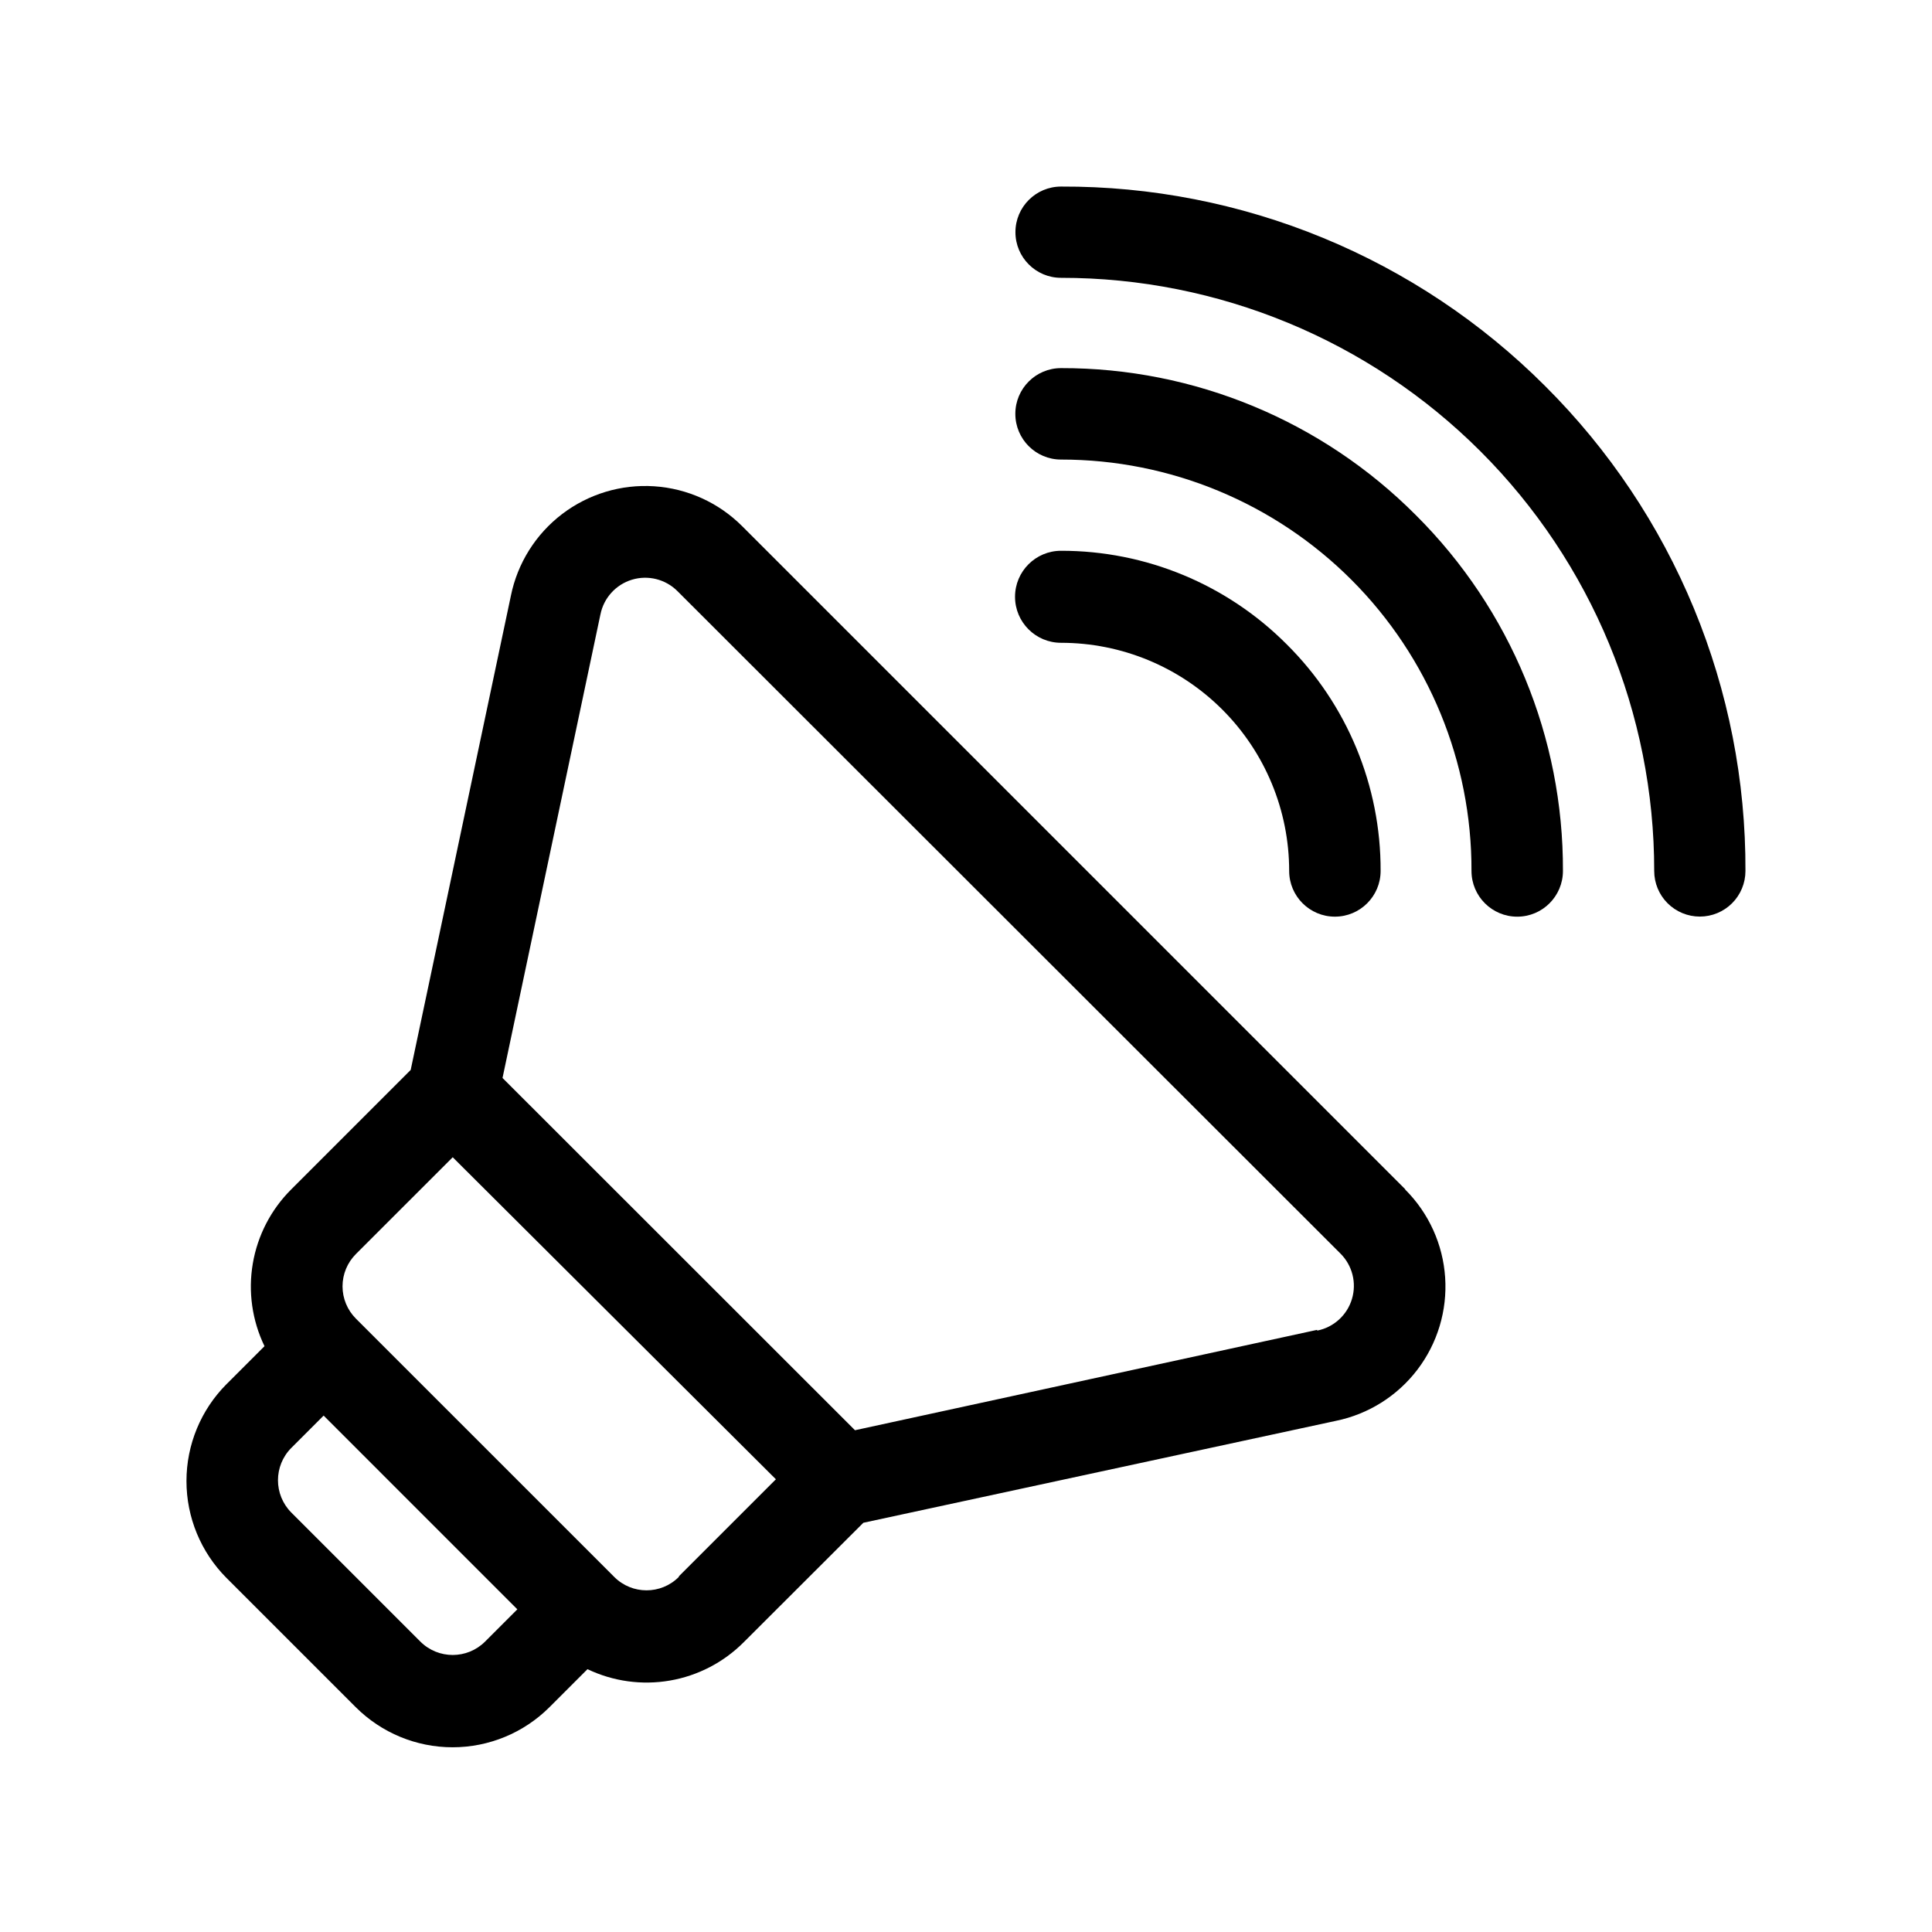 <?xml version="1.0" encoding="UTF-8"?>
<!-- Uploaded to: ICON Repo, www.svgrepo.com, Generator: ICON Repo Mixer Tools -->
<svg fill="#000000" width="800px" height="800px" version="1.1" viewBox="144 144 512 512" xmlns="http://www.w3.org/2000/svg">
 <g fill-rule="evenodd">
  <path d="m516.33 459.09-175.68-175.68c-6.223-6.215-14.488-9.957-23.262-10.539-8.773-0.582-17.461 2.043-24.449 7.379-6.988 5.34-11.805 13.031-13.551 21.648l-26.551 125.65-31.691 31.691v-0.004c-5.34 5.332-8.891 12.191-10.152 19.633-1.266 7.438-0.18 15.086 3.102 21.883l-10.078 10.078v-0.004c-6.789 6.816-10.602 16.047-10.602 25.668 0 9.625 3.812 18.852 10.602 25.672l34.258 34.258h0.004c6.809 6.801 16.043 10.625 25.668 10.625s18.859-3.824 25.668-10.625l10.078-10.078v0.004c6.781 3.238 14.402 4.297 21.809 3.023 7.41-1.27 14.242-4.812 19.555-10.129l31.738-31.691 125.2-27.004c8.613-1.754 16.297-6.574 21.629-13.566 5.328-6.988 7.941-15.676 7.356-24.445-0.586-8.77-4.332-17.031-10.543-23.25zm-243.79 119.96c-4.738 4.715-12.395 4.715-17.129 0l-34.207-34.207h-0.004c-4.711-4.738-4.711-12.395 0-17.129l8.566-8.566 51.336 51.34-8.566 8.566zm51.34-17.129h-0.004c-4.719 4.711-12.359 4.711-17.078 0l-68.469-68.465c-2.273-2.269-3.555-5.352-3.555-8.566s1.281-6.297 3.555-8.566l25.645-25.641 85.648 85.344-25.695 25.695zm169.18-65.496-122.48 26.602-93.406-93.355 25.945-122.83h0.004c0.867-4.375 4.078-7.914 8.344-9.211 4.269-1.297 8.902-0.137 12.059 3.016l175.68 175.53c3.18 3.144 4.363 7.789 3.074 12.074-1.285 4.285-4.832 7.508-9.223 8.379z"/>
  <path d="m553.46 246.29c-16.832-16.84-36.832-30.184-58.848-39.254s-45.609-13.691-69.422-13.594c-6.676 0-12.09 5.414-12.09 12.09 0 6.68 5.414 12.094 12.09 12.094 41.699-0.027 81.695 16.523 111.18 46.008 29.484 29.484 46.039 69.48 46.012 111.18 0 3.207 1.273 6.281 3.539 8.551 2.269 2.266 5.344 3.539 8.551 3.539s6.281-1.273 8.551-3.539c2.266-2.269 3.539-5.344 3.539-8.551 0.098-23.871-4.547-47.523-13.66-69.586-9.117-22.062-22.523-42.094-39.441-58.938z"/>
  <path d="m519.25 280.55c-24.891-25.031-58.758-39.074-94.062-38.996-6.691 0-12.113 5.426-12.113 12.117 0 6.691 5.422 12.117 12.113 12.117 28.898-0.016 56.609 11.477 77.02 31.93 20.41 20.457 31.836 48.195 31.754 77.094 0 6.691 5.426 12.117 12.117 12.117s12.117-5.426 12.117-12.117c0.137-35.363-13.887-69.309-38.945-94.262z"/>
  <path d="m484.99 314.75c-15.836-15.898-37.363-24.82-59.805-24.789-6.731 0-12.191 5.461-12.191 12.195 0 6.731 5.461 12.191 12.191 12.191 16.035 0 31.414 6.367 42.75 17.707 11.34 11.336 17.707 26.715 17.707 42.75 0 6.691 5.426 12.117 12.117 12.117 6.691 0 12.117-5.426 12.117-12.117 0.078-22.543-8.887-44.176-24.887-60.055z"/>
 </g>
</svg>